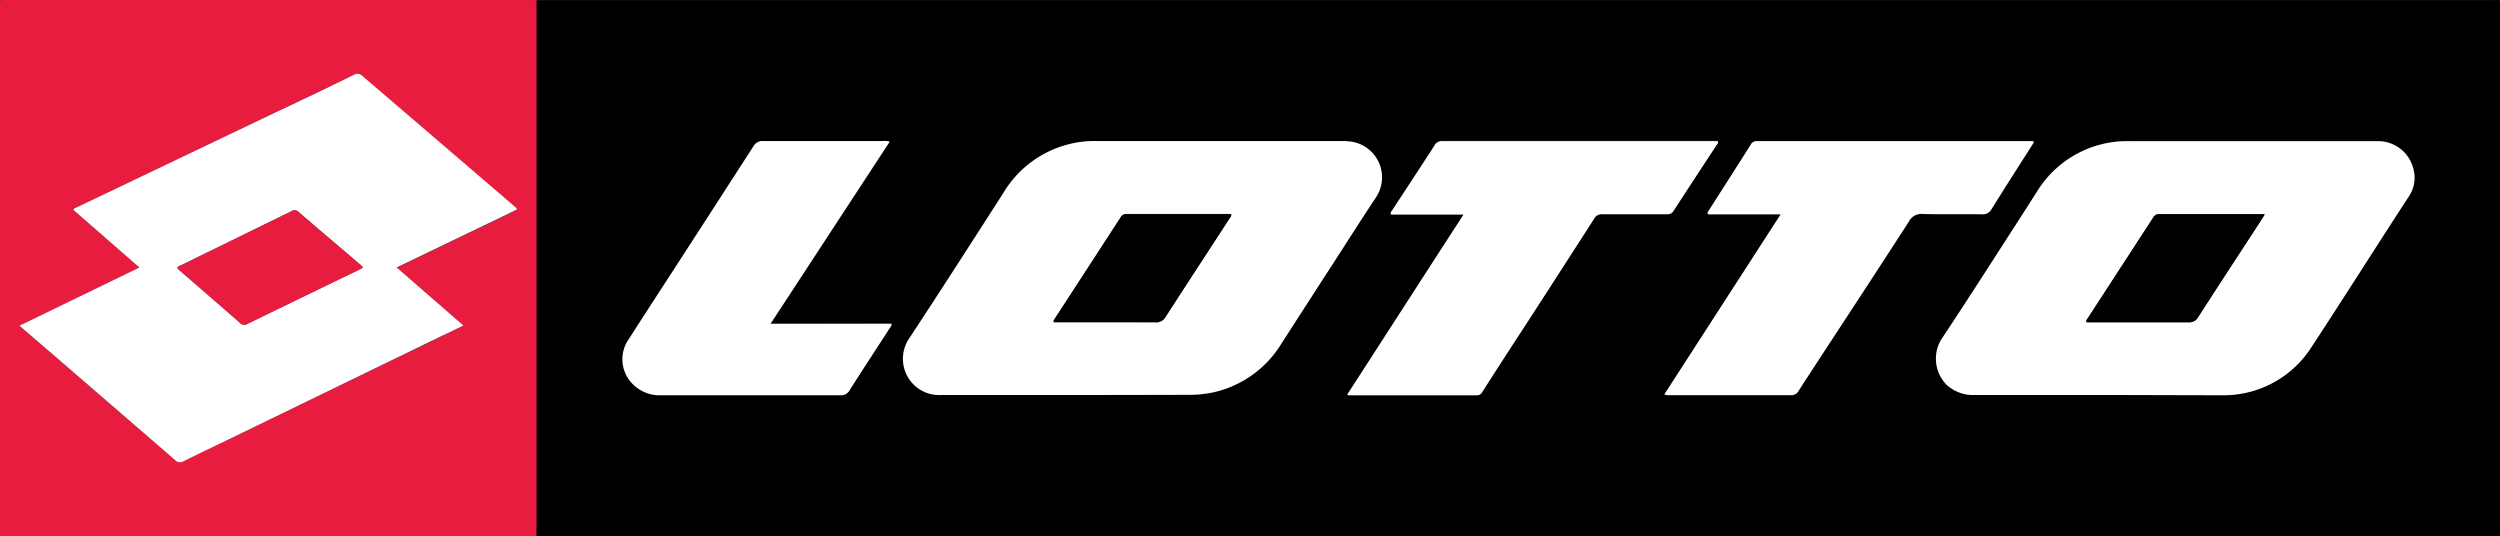 <svg xmlns="http://www.w3.org/2000/svg" id="Layer_1" data-name="Layer 1" viewBox="0 0 500 107.26"><rect x="0" y="0" width="500" height="107.26" fill="#333333" stroke="none"/><defs><style>.cls-1{fill:#e81c3f;}.cls-2{fill:#fff;}</style></defs><title>Untitled-1</title><path class="cls-1" d="M107.31,107.2c-.49,0-1,0-1.46,0H0V.13A2.46,2.46,0,0,1,1.2,0h105a3.28,3.28,0,0,1,1.21.09c0,.53,0,1.06,0,1.58V105.61C107.35,106.14,107.32,106.67,107.31,107.2ZM3.89,65.14,9.08,69.6Q22,80.82,35,92a1.33,1.33,0,0,0,1.7.23c3-1.53,6.13-3,9.2-4.47L88.52,67.17c1.34-.65,2.68-1.32,4.16-2-4.49-3.89-8.88-7.71-13.36-11.61l24-11.55s0-.07,0-.11a1.05,1.05,0,0,0,0-.19l-2.72-2.34q-14-12-28-24A1.43,1.43,0,0,0,70.72,15c-5.15,2.49-10.33,4.93-15.49,7.4L15.35,41.49c-.24.11-.58.12-.65.53L27.92,53.5Z"></path><path d="M107.31,107.2c0-.53,0-1.06,0-1.59V1.69c0-.52,0-1,0-1.58.45,0,.89-.07,1.33-.07H498.52C500.23,0,500-.2,500,1.53V106.21c0,1.16.09,1.05-1,1.05H108.88C108.36,107.26,107.83,107.22,107.31,107.2ZM213.63,79q11.77,0,23.55,0a24.48,24.48,0,0,0,5.33-.48,21.37,21.37,0,0,0,13.7-9.77q5.35-8.37,10.77-16.69c2.73-4.23,5.43-8.48,8.22-12.68a7.22,7.22,0,0,0-4.93-11,18.37,18.37,0,0,0-2.67-.13q-24,0-48,0a21.27,21.27,0,0,0-19,10.39c-6.28,9.77-12.55,19.55-18.94,29.25A7.25,7.25,0,0,0,188.25,79C196.71,79,205.17,79,213.63,79Zm206.45,0c8.05,0,16.1,0,24.16,0a20.88,20.88,0,0,0,18.32-10c4.44-6.75,8.78-13.58,13.16-20.37q3-4.71,6.09-9.41a6.7,6.7,0,0,0,.89-5.48,7.26,7.26,0,0,0-7.14-5.55c-1.62,0-3.25,0-4.88,0q-22.32,0-44.65,0a21.16,21.16,0,0,0-18.7,10.21c-1.17,1.81-2.31,3.64-3.48,5.44-5.2,8-10.34,16.14-15.66,24.12a7.44,7.44,0,0,0,1.18,9A7.85,7.85,0,0,0,395,79C403.32,79,411.7,79,420.08,79Zm-150.64-.11.31.08,25.62,0a1.12,1.12,0,0,0,1.07-.62c3-4.61,5.95-9.21,8.92-13.81q6.75-10.44,13.47-20.89a1.7,1.7,0,0,1,1.67-.89c4.26,0,8.53,0,12.8,0a1.41,1.41,0,0,0,1.41-.66c2.82-4.37,5.69-8.71,8.53-13.06.16-.25.49-.46.31-.9H343q-27.27,0-54.53,0a1.6,1.6,0,0,0-1.54.88c-2.78,4.3-5.6,8.57-8.4,12.86-.16.25-.48.45-.32.95h14.53C284.91,55,277.21,66.9,269.44,78.92Zm63.43,0a2.12,2.12,0,0,0,1.06.15c8.09,0,16.19,0,24.29,0a1.61,1.61,0,0,0,1.54-.87c2.35-3.67,4.75-7.29,7.12-10.94q7.47-11.43,14.91-22.88a2.82,2.82,0,0,1,2.79-1.55c3.94.12,7.89,0,11.83.07a2,2,0,0,0,1.95-1.07c2.72-4.34,5.49-8.64,8.24-13,.11-.17.24-.33.1-.56a1.86,1.86,0,0,0-.34,0q-27.47,0-54.92,0a1.31,1.31,0,0,0-1.26.71c-2.82,4.47-5.67,8.91-8.52,13.36a.44.44,0,0,0,0,.57h14.51ZM154.11,64.75,178,28.36a3.36,3.36,0,0,0-1.36-.12c-8,0-15.94,0-23.92,0a2.1,2.1,0,0,0-2,1.1Q143.14,41,135.56,52.64q-4.94,7.62-9.87,15.25a7,7,0,0,0,.45,8.49A7.54,7.54,0,0,0,132.29,79q17.88,0,35.75,0a1.92,1.92,0,0,0,1.86-1c2.65-4.14,5.35-8.25,8-12.38.16-.25.44-.48.37-.92Z"></path><path class="cls-2" d="M3.89,65.14l24-11.64L14.7,42c.07-.41.41-.42.65-.53L55.23,22.42C60.39,20,65.57,17.51,70.72,15a1.43,1.43,0,0,1,1.83.25q14,12,28.05,24.05l2.72,2.34a1.05,1.05,0,0,1,0,.19s0,.1,0,.11l-24,11.55c4.48,3.9,8.87,7.72,13.36,11.61-1.48.73-2.82,1.4-4.16,2L45.88,87.8c-3.07,1.48-6.15,2.94-9.2,4.47A1.33,1.33,0,0,1,35,92Q22.05,80.8,9.08,69.6Zm68.64-11.7a1.86,1.86,0,0,0-.21-.28C68.11,49.58,63.89,46,59.71,42.4a1.15,1.15,0,0,0-1.5-.11L36.34,53a2.12,2.12,0,0,0-.91.57c.13.14.22.27.34.38C39.85,57.48,43.94,61,48,64.57a1.15,1.15,0,0,0,1.5.19q11.16-5.45,22.35-10.84C72.09,53.8,72.39,53.75,72.53,53.44Z"></path><path class="cls-2" d="M213.63,79c-8.46,0-16.92,0-25.38,0a7.25,7.25,0,0,1-6.51-11.15c6.39-9.7,12.66-19.48,18.94-29.25a21.27,21.27,0,0,1,19-10.39q24,0,48,0a18.37,18.37,0,0,1,2.67.13,7.22,7.22,0,0,1,4.93,11c-2.79,4.2-5.49,8.45-8.22,12.68q-5.4,8.34-10.77,16.69a21.37,21.37,0,0,1-13.7,9.77,24.48,24.48,0,0,1-5.33.48Q225.41,79,213.63,79Zm-2.85-14.57c6.77,0,13.52,0,20.27,0a2.11,2.11,0,0,0,2.06-1.08c4.22-6.55,8.49-13.07,12.74-19.61.16-.25.44-.48.4-.83-.14-.16-.31-.12-.46-.12-6.83,0-13.66,0-20.48,0a1.24,1.24,0,0,0-1.17.65Q217.57,53.61,211,63.69C210.86,63.88,210.64,64.05,210.78,64.46Z"></path><path class="cls-2" d="M420.08,79c-8.38,0-16.76,0-25.13,0a7.85,7.85,0,0,1-5.58-2,7.44,7.44,0,0,1-1.18-9c5.32-8,10.46-16.07,15.66-24.12,1.17-1.8,2.31-3.63,3.48-5.44A21.16,21.16,0,0,1,426,28.24q22.32,0,44.65,0c1.63,0,3.26,0,4.88,0a7.26,7.26,0,0,1,7.14,5.55,6.7,6.7,0,0,1-.89,5.48q-3.06,4.69-6.09,9.41c-4.38,6.79-8.72,13.62-13.16,20.37a20.88,20.88,0,0,1-18.32,10C436.18,79.05,428.13,79,420.08,79Zm32.85-36.11a3,3,0,0,0-.43-.07c-6.87,0-13.74,0-20.61,0a1.32,1.32,0,0,0-1.26.72q-6.56,10.11-13.14,20.21c-.12.19-.37.36-.14.7h1.16c6.38,0,12.77,0,19.15,0a2,2,0,0,0,1.95-1c3.89-6.05,7.83-12.06,11.75-18.08C451.87,44.6,452.36,43.82,452.93,42.92Z"></path><path class="cls-2" d="M269.44,78.92c7.77-12,15.47-24,23.27-36H278.18c-.16-.5.16-.7.32-.95,2.8-4.29,5.62-8.56,8.4-12.86a1.6,1.6,0,0,1,1.54-.88q27.26,0,54.53,0h.58c.18.44-.15.65-.31.9-2.84,4.35-5.71,8.69-8.53,13.06a1.41,1.41,0,0,1-1.41.66c-4.27,0-8.54,0-12.8,0a1.7,1.7,0,0,0-1.67.89q-6.7,10.45-13.47,20.89c-3,4.6-6,9.2-8.92,13.81a1.12,1.12,0,0,1-1.07.62l-25.62,0Z"></path><path class="cls-2" d="M332.87,78.87l23.26-36H341.62a.44.44,0,0,1,0-.57c2.85-4.45,5.7-8.89,8.52-13.36a1.31,1.31,0,0,1,1.26-.71q27.45,0,54.92,0a1.86,1.86,0,0,1,.34,0c.14.23,0,.39-.1.56-2.75,4.32-5.52,8.62-8.24,13a2,2,0,0,1-1.95,1.07c-3.94-.07-7.89.05-11.83-.07a2.82,2.82,0,0,0-2.79,1.55q-7.41,11.48-14.91,22.88c-2.37,3.65-4.77,7.27-7.12,10.94a1.61,1.61,0,0,1-1.54.87c-8.1,0-16.2,0-24.29,0A2.12,2.12,0,0,1,332.87,78.87Z"></path><path class="cls-2" d="M154.11,64.75h24.18c.07.44-.21.67-.37.92-2.67,4.13-5.37,8.24-8,12.38a1.92,1.92,0,0,1-1.86,1q-17.88,0-35.75,0a7.54,7.54,0,0,1-6.15-2.66,7,7,0,0,1-.45-8.49q4.92-7.64,9.87-15.25Q143.12,41,150.65,29.31a2.1,2.1,0,0,1,2-1.1c8,0,15.95,0,23.92,0a3.36,3.36,0,0,1,1.36.12Z"></path><path class="cls-1" d="M72.53,53.44c-.14.31-.44.36-.68.48Q60.68,59.34,49.5,64.76a1.15,1.15,0,0,1-1.5-.19C43.94,61,39.85,57.48,35.77,53.94c-.12-.11-.21-.24-.34-.38a2.12,2.12,0,0,1,.91-.57l21.87-10.7a1.15,1.15,0,0,1,1.5.11c4.18,3.61,8.4,7.18,12.61,10.76A1.86,1.86,0,0,1,72.53,53.44Z"></path><path d="M210.78,64.46c-.14-.41.08-.58.21-.77q6.57-10.09,13.15-20.21a1.24,1.24,0,0,1,1.17-.65c6.82,0,13.65,0,20.48,0,.15,0,.32,0,.46.12,0,.35-.24.58-.4.83-4.25,6.54-8.52,13.06-12.74,19.61a2.11,2.11,0,0,1-2.06,1.08C224.3,64.44,217.55,64.46,210.78,64.46Z"></path><path d="M452.93,42.92c-.57.9-1.06,1.68-1.57,2.45-3.92,6-7.86,12-11.75,18.08a2,2,0,0,1-1.95,1c-6.38,0-12.77,0-19.15,0h-1.16c-.23-.34,0-.51.14-.7q6.57-10.11,13.14-20.21a1.32,1.32,0,0,1,1.26-.72c6.87,0,13.74,0,20.61,0A3,3,0,0,1,452.93,42.92Z"></path></svg>